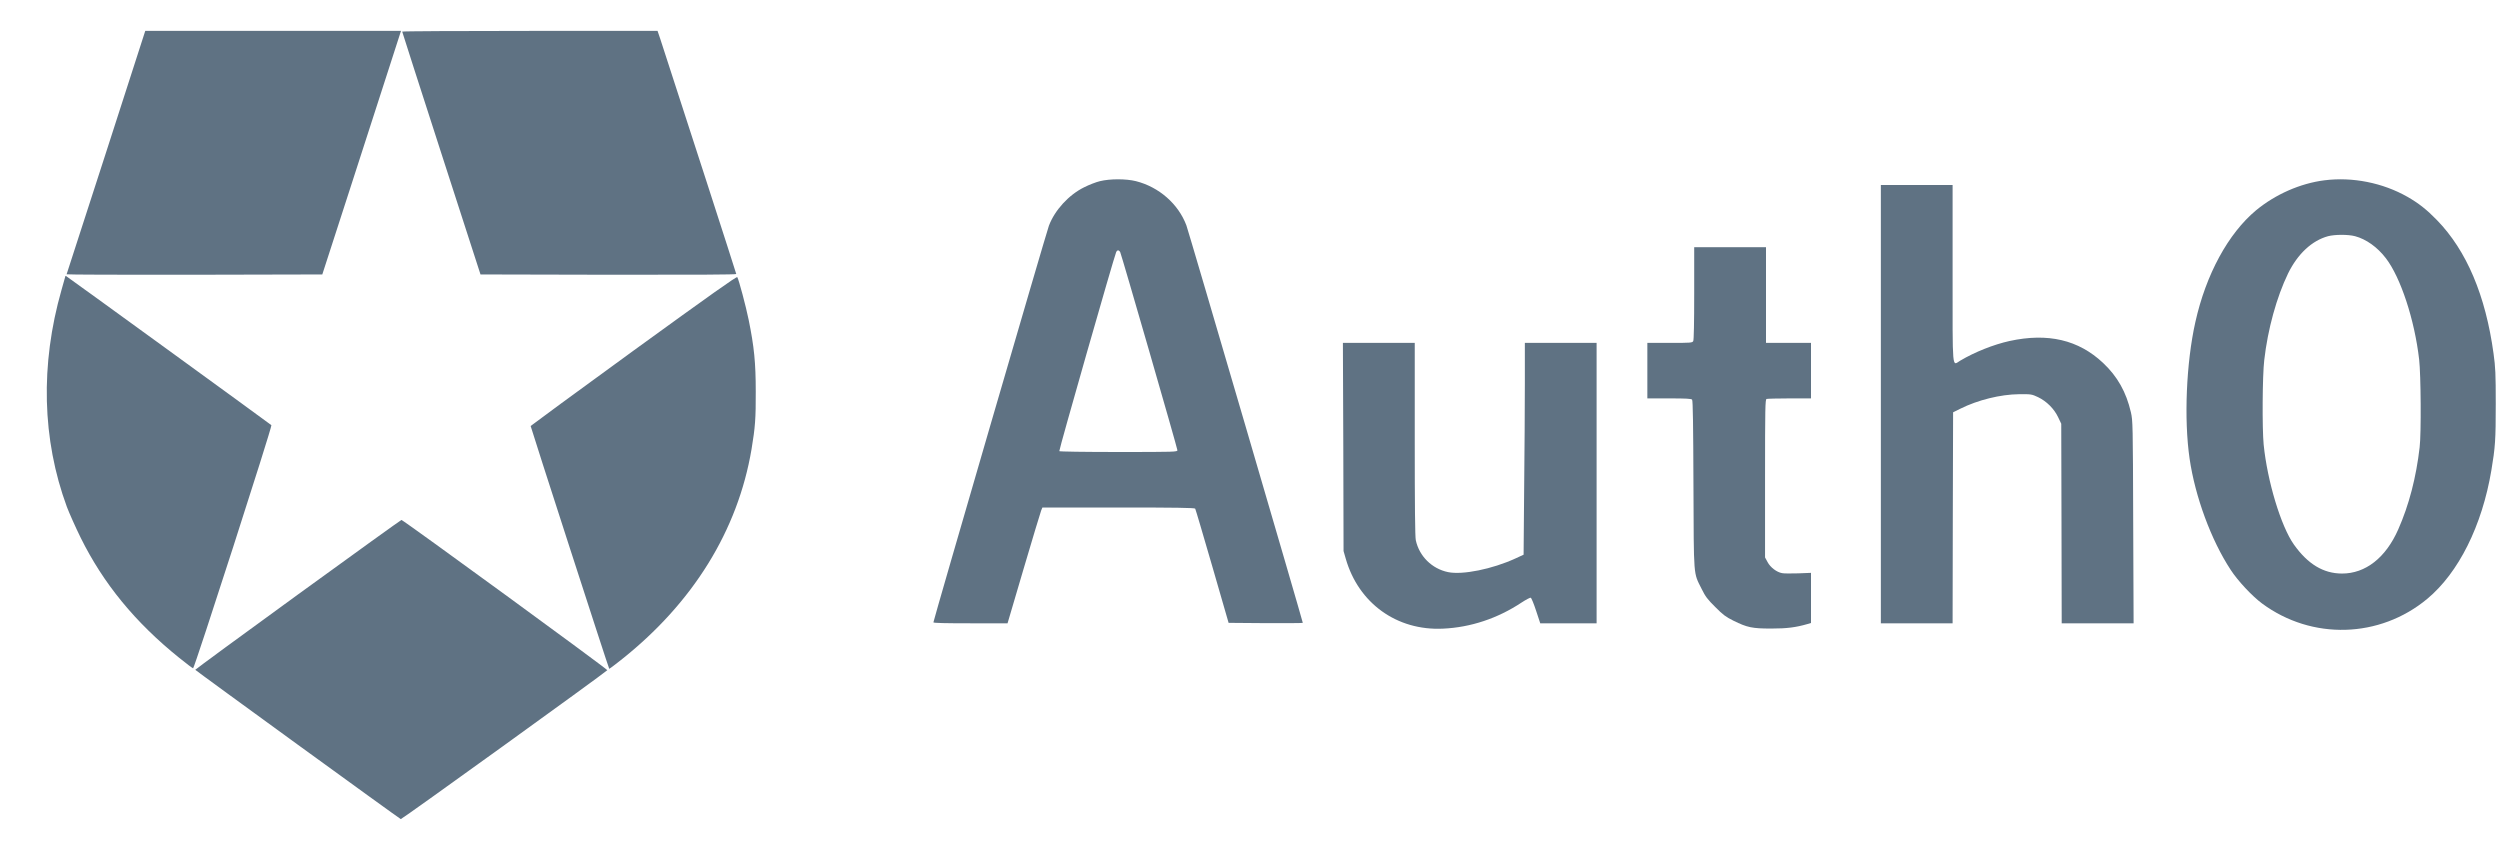 <svg width="50" height="17" viewBox="0 0 50 17" fill="none" xmlns="http://www.w3.org/2000/svg">
<g clip-path="url(#clip0_757_3286)">
<path d="M2.123 3.043C1.692 4.379 1.336 5.476 1.332 5.486C1.328 5.493 2.477 5.497 3.885 5.495L6.446 5.489L6.988 3.815C7.285 2.894 7.639 1.797 7.775 1.378L8.02 0.618H5.463H2.905L2.123 3.043Z" fill="#5F7283"/>
<path d="M8.044 0.632C8.044 0.641 8.397 1.736 8.827 3.068L9.61 5.489L12.167 5.495C13.922 5.497 14.725 5.493 14.725 5.48C14.725 5.465 13.633 2.088 13.201 0.765L13.151 0.618H10.598C9.193 0.618 8.044 0.624 8.044 0.632Z" fill="#5F7283"/>
<path d="M22 3.623C21.923 3.641 21.78 3.696 21.682 3.746C21.376 3.897 21.095 4.203 20.978 4.515C20.928 4.645 18.668 12.409 18.668 12.447C18.668 12.461 18.913 12.466 19.41 12.466H20.151L20.474 11.37C20.652 10.768 20.809 10.246 20.823 10.211L20.848 10.15H22.369C23.504 10.15 23.895 10.156 23.904 10.173C23.912 10.185 24.065 10.704 24.245 11.325L24.572 12.457L25.315 12.463C25.723 12.464 26.056 12.463 26.056 12.457C26.056 12.426 23.768 4.613 23.728 4.508C23.567 4.079 23.181 3.74 22.718 3.623C22.52 3.574 22.201 3.574 22 3.623ZM22.404 5.042C22.427 5.084 23.548 8.964 23.548 9.004C23.548 9.038 23.506 9.04 22.373 9.04C21.68 9.04 21.192 9.032 21.186 9.023C21.175 9.006 22.281 5.137 22.323 5.044C22.344 4.996 22.377 4.996 22.404 5.042Z" fill="#5F7283"/>
<path d="M46.489 3.606C46.006 3.667 45.507 3.887 45.12 4.207C44.565 4.67 44.119 5.489 43.907 6.442C43.725 7.254 43.677 8.385 43.792 9.174C43.903 9.934 44.222 10.801 44.613 11.396C44.754 11.614 45.041 11.921 45.239 12.068C46.236 12.807 47.595 12.768 48.546 11.976C49.172 11.455 49.641 10.515 49.827 9.409C49.905 8.944 49.915 8.797 49.915 8.083C49.915 7.466 49.909 7.348 49.871 7.072C49.712 5.91 49.333 5.013 48.739 4.402C48.538 4.195 48.374 4.065 48.15 3.937C47.656 3.656 47.051 3.535 46.489 3.606ZM47.101 4.724C47.323 4.783 47.547 4.942 47.717 5.164C48.012 5.547 48.292 6.395 48.383 7.191C48.418 7.491 48.426 8.67 48.393 8.944C48.324 9.545 48.181 10.1 47.964 10.59C47.715 11.155 47.31 11.473 46.837 11.471C46.466 11.469 46.157 11.283 45.878 10.891C45.62 10.527 45.346 9.624 45.273 8.889C45.242 8.573 45.248 7.507 45.285 7.202C45.355 6.584 45.533 5.941 45.761 5.47C45.953 5.078 46.238 4.812 46.561 4.724C46.695 4.689 46.961 4.687 47.101 4.724Z" fill="#5F7283"/>
<path d="M37.617 8.083V12.466H38.334H39.052L39.056 10.355L39.062 8.246L39.205 8.175C39.558 7.999 40.009 7.888 40.383 7.884C40.624 7.882 40.635 7.884 40.761 7.943C40.93 8.024 41.083 8.175 41.163 8.345L41.225 8.475L41.23 10.47L41.234 12.466H41.954H42.672L42.664 10.441C42.658 8.475 42.656 8.412 42.618 8.246C42.524 7.84 42.35 7.53 42.061 7.258C41.571 6.797 40.959 6.653 40.191 6.82C39.871 6.891 39.496 7.04 39.203 7.214C39.039 7.312 39.052 7.471 39.052 5.47V3.7H38.334H37.617V8.083Z" fill="#5F7283"/>
<path d="M33.884 5.864C33.884 6.462 33.877 6.797 33.865 6.821C33.846 6.856 33.819 6.858 33.396 6.858H32.947V7.413V7.968H33.385C33.724 7.968 33.827 7.974 33.842 7.993C33.858 8.01 33.865 8.519 33.869 9.693C33.877 11.58 33.865 11.442 34.032 11.777C34.108 11.932 34.151 11.988 34.306 12.141C34.459 12.296 34.516 12.338 34.669 12.414C34.945 12.55 35.042 12.571 35.425 12.571C35.741 12.571 35.915 12.548 36.149 12.481L36.22 12.46V11.959V11.457L35.963 11.467C35.823 11.471 35.678 11.471 35.642 11.463C35.534 11.444 35.408 11.348 35.352 11.243L35.301 11.149V9.57C35.301 8.148 35.305 7.991 35.331 7.979C35.349 7.974 35.555 7.968 35.791 7.968H36.22V7.413V6.858H35.77H35.32V5.901V4.944H34.602H33.884V5.864Z" fill="#5F7283"/>
<path d="M1.307 5.526C1.307 5.53 1.273 5.652 1.23 5.799C0.804 7.292 0.84 8.789 1.338 10.139C1.386 10.265 1.51 10.543 1.613 10.753C2.065 11.668 2.704 12.449 3.585 13.157C3.726 13.272 3.853 13.366 3.862 13.366C3.889 13.366 5.449 8.523 5.428 8.504C5.39 8.47 1.326 5.518 1.317 5.518C1.311 5.518 1.307 5.522 1.307 5.526Z" fill="#5F7283"/>
<path d="M12.675 7.009C11.543 7.832 10.617 8.512 10.613 8.52C10.61 8.533 12.171 13.364 12.185 13.377C12.187 13.379 12.292 13.301 12.418 13.201C13.858 12.062 14.757 10.61 15.031 8.983C15.104 8.546 15.117 8.366 15.115 7.834C15.115 7.252 15.083 6.935 14.973 6.395C14.918 6.125 14.778 5.599 14.746 5.543C14.736 5.522 14.214 5.893 12.675 7.009Z" fill="#5F7283"/>
<path d="M26.866 8.938L26.871 11.021L26.915 11.174C27.17 12.064 27.936 12.617 28.86 12.573C29.413 12.548 29.953 12.368 30.431 12.051C30.52 11.993 30.602 11.949 30.615 11.955C30.629 11.959 30.677 12.078 30.722 12.215L30.805 12.466H31.369H31.932V9.662V6.858H31.214H30.497V7.666C30.497 8.112 30.491 9.065 30.483 9.784L30.472 11.094L30.307 11.17C29.848 11.381 29.25 11.503 28.96 11.442C28.638 11.375 28.385 11.124 28.316 10.805C28.301 10.734 28.295 10.133 28.295 8.781V6.858H27.578H26.858L26.866 8.938Z" fill="#5F7283"/>
<path d="M5.956 11.892C4.825 12.713 3.903 13.391 3.905 13.396C3.91 13.41 7.985 16.371 8.016 16.382C8.033 16.39 12.06 13.486 12.146 13.404C12.162 13.391 8.064 10.399 8.029 10.399C8.02 10.399 7.086 11.071 5.956 11.892Z" fill="#5F7283"/>
</g>
<defs>
<clipPath id="clip0_757_3286">
<rect width="49" height="15.791" fill="white" transform="translate(0.924 0.618)"/>
</clipPath>
</defs>
</svg>
